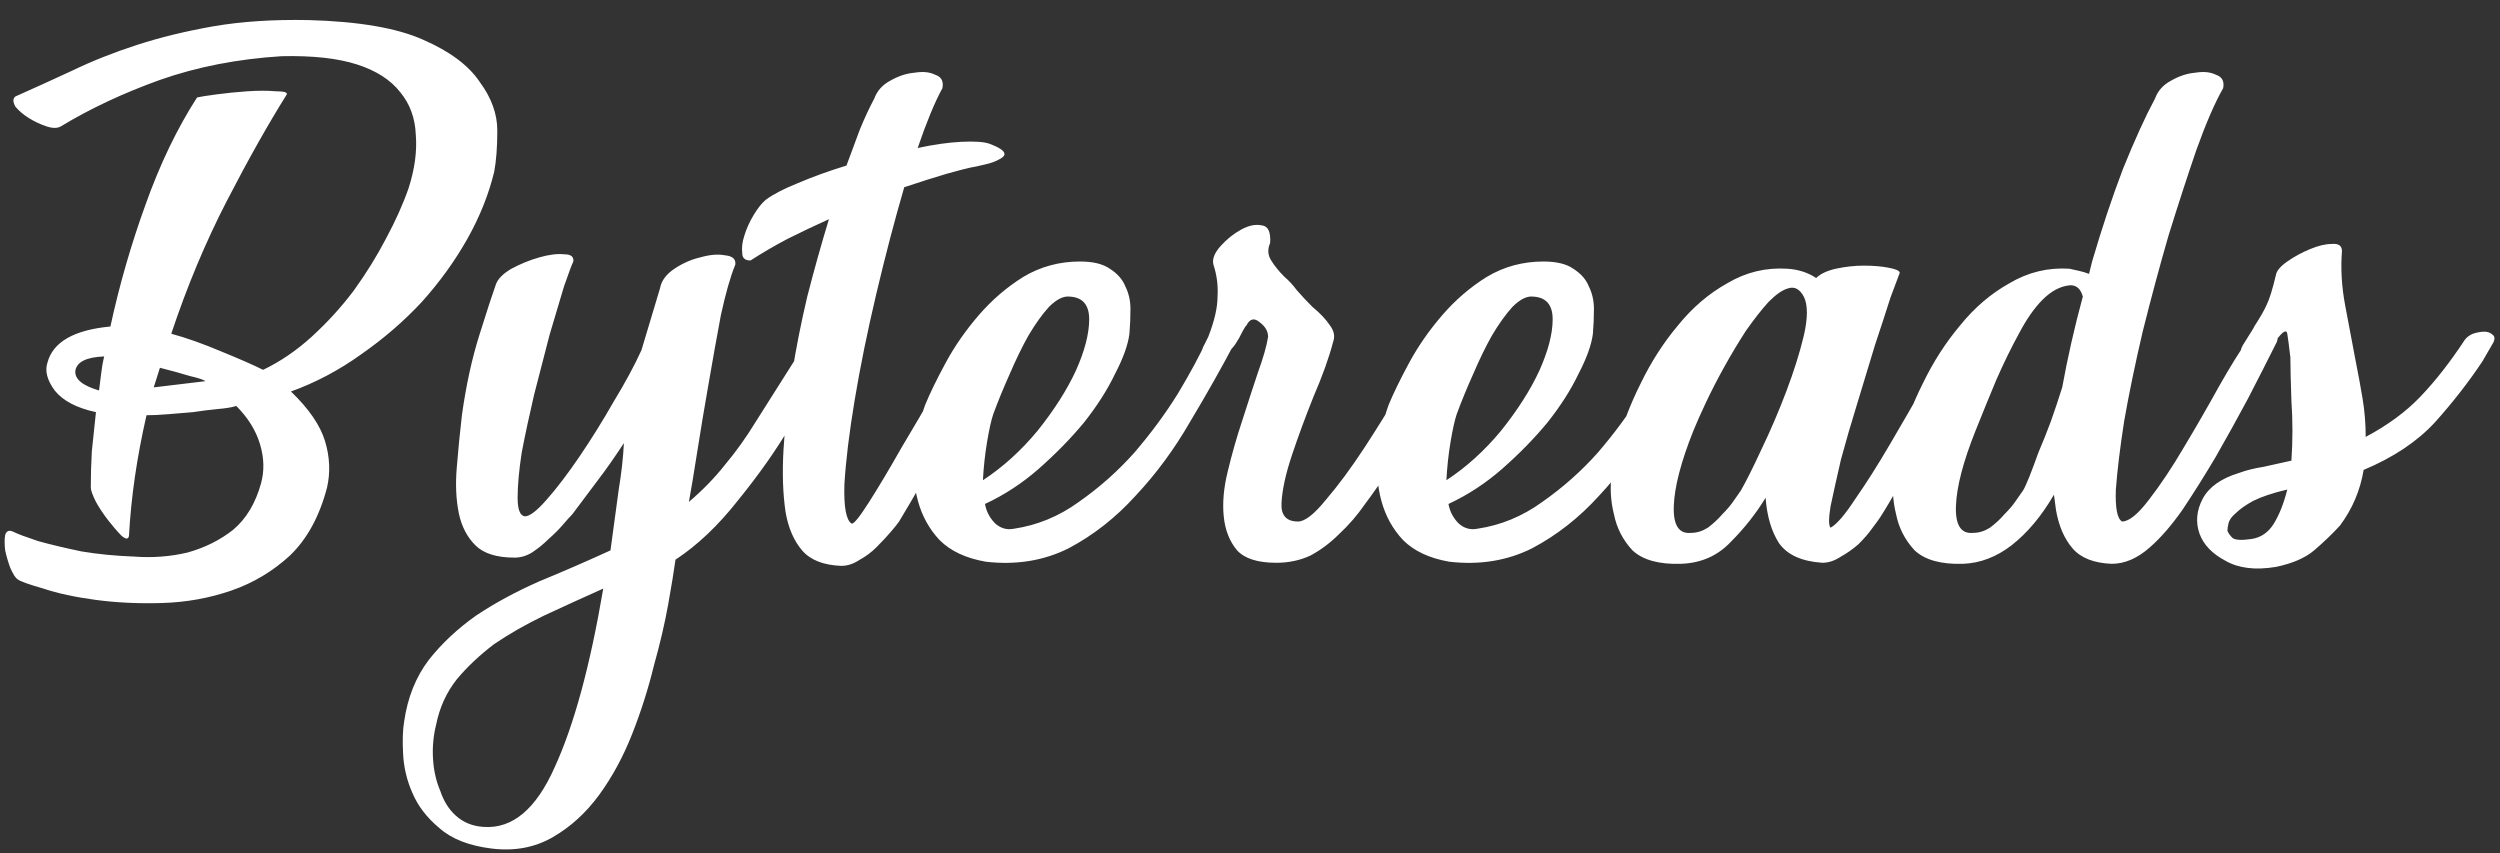 <svg xmlns="http://www.w3.org/2000/svg" width="126" height="43" viewBox="0 0 126 43" fill="none"><rect x="0" y="0" width="126" height="43" fill="#333333" stroke="none"/><path d="M14.456 4.756C13.52 6.247 12.515 8.032 11.44 10.112C10.365 12.192 9.429 14.428 8.632 16.82C9.395 17.028 10.227 17.323 11.128 17.704C12.064 18.085 12.775 18.397 13.26 18.64C14.127 18.224 14.941 17.669 15.704 16.976C16.501 16.248 17.212 15.468 17.836 14.636C18.46 13.769 18.997 12.903 19.448 12.036C19.933 11.135 20.315 10.285 20.592 9.488C20.904 8.517 21.025 7.616 20.956 6.784C20.921 5.952 20.661 5.241 20.176 4.652C19.691 4.028 18.963 3.56 17.992 3.248C17.021 2.936 15.756 2.797 14.196 2.832C11.977 2.971 9.932 3.369 8.06 4.028C6.223 4.687 4.559 5.467 3.068 6.368C2.895 6.472 2.652 6.472 2.34 6.368C2.028 6.264 1.733 6.125 1.456 5.952C1.179 5.779 0.953 5.588 0.78 5.38C0.641 5.137 0.641 4.964 0.78 4.86C1.716 4.444 2.669 4.011 3.64 3.56C4.645 3.075 5.737 2.641 6.916 2.26C8.095 1.879 9.377 1.567 10.764 1.324C12.185 1.081 13.78 0.977 15.548 1.012C18.079 1.081 20.003 1.411 21.32 2C22.672 2.589 23.625 3.3 24.18 4.132C24.769 4.929 25.064 5.744 25.064 6.576C25.064 7.408 25.012 8.101 24.908 8.656C24.631 9.8 24.18 10.927 23.556 12.036C22.932 13.145 22.169 14.203 21.268 15.208C20.367 16.179 19.344 17.063 18.2 17.86C17.091 18.657 15.912 19.281 14.664 19.732C15.565 20.599 16.137 21.431 16.38 22.228C16.623 23.025 16.657 23.805 16.484 24.568C16.103 26.024 15.479 27.168 14.612 28C13.745 28.797 12.757 29.387 11.648 29.768C10.539 30.149 9.377 30.357 8.164 30.392C6.985 30.427 5.876 30.375 4.836 30.236C3.796 30.097 2.912 29.907 2.184 29.664C1.456 29.456 1.023 29.3 0.884 29.196C0.78 29.127 0.659 28.936 0.52 28.624C0.416 28.347 0.329 28.052 0.26 27.74C0.225 27.428 0.225 27.168 0.26 26.96C0.329 26.752 0.468 26.7 0.676 26.804C0.884 26.908 1.3 27.064 1.924 27.272C2.548 27.445 3.276 27.619 4.108 27.792C4.94 27.931 5.824 28.017 6.76 28.052C7.696 28.121 8.597 28.052 9.464 27.844C10.331 27.601 11.093 27.22 11.752 26.7C12.411 26.145 12.879 25.365 13.156 24.36C13.329 23.736 13.312 23.077 13.104 22.384C12.896 21.691 12.497 21.049 11.908 20.46C11.7 20.529 11.388 20.581 10.972 20.616C10.591 20.651 10.175 20.703 9.724 20.772C9.308 20.807 8.892 20.841 8.476 20.876C8.06 20.911 7.696 20.928 7.384 20.928C6.899 23.043 6.604 25.071 6.5 27.012C6.465 27.185 6.344 27.185 6.136 27.012C5.928 26.804 5.703 26.544 5.46 26.232C5.217 25.92 5.009 25.608 4.836 25.296C4.663 24.949 4.576 24.707 4.576 24.568C4.576 23.979 4.593 23.372 4.628 22.748C4.697 22.124 4.767 21.465 4.836 20.772C3.865 20.564 3.172 20.2 2.756 19.68C2.375 19.16 2.253 18.692 2.392 18.276C2.669 17.236 3.727 16.629 5.564 16.456C6.015 14.376 6.604 12.331 7.332 10.32C8.06 8.275 8.927 6.472 9.932 4.912C10.071 4.877 10.4 4.825 10.92 4.756C11.44 4.687 11.96 4.635 12.48 4.6C13.035 4.565 13.503 4.565 13.884 4.6C14.3 4.6 14.491 4.652 14.456 4.756ZM5.252 17.964C4.351 17.999 3.865 18.241 3.796 18.692C3.761 19.108 4.16 19.437 4.992 19.68C5.027 19.403 5.061 19.125 5.096 18.848C5.131 18.536 5.183 18.241 5.252 17.964ZM7.748 19.524L10.348 19.212C10.279 19.143 10.019 19.056 9.568 18.952C9.117 18.813 8.615 18.675 8.06 18.536L7.748 19.524ZM34.72 25.296C35.413 24.707 36.02 24.083 36.54 23.424C37.094 22.765 37.614 22.037 38.1 21.24L40.7 17.132C40.804 16.993 40.942 16.889 41.116 16.82C41.324 16.751 41.514 16.716 41.688 16.716C41.861 16.716 42 16.768 42.104 16.872C42.208 16.941 42.225 17.063 42.156 17.236C41.774 17.999 41.393 18.727 41.012 19.42C40.63 20.113 40.232 20.807 39.816 21.5C39.122 22.679 38.256 23.909 37.216 25.192C36.21 26.475 35.153 27.48 34.044 28.208C33.974 28.728 33.853 29.473 33.68 30.444C33.506 31.415 33.264 32.455 32.952 33.564C32.674 34.708 32.31 35.852 31.86 36.996C31.409 38.14 30.854 39.163 30.196 40.064C29.537 40.965 28.757 41.676 27.856 42.196C26.954 42.716 25.932 42.907 24.788 42.768C23.644 42.629 22.76 42.283 22.136 41.728C21.512 41.208 21.061 40.619 20.784 39.96C20.506 39.336 20.35 38.677 20.316 37.984C20.281 37.325 20.298 36.788 20.368 36.372C20.541 35.159 20.957 34.119 21.616 33.252C22.274 32.42 23.072 31.675 24.008 31.016C24.944 30.392 26.001 29.82 27.18 29.3C28.358 28.815 29.554 28.295 30.768 27.74C30.941 26.492 31.08 25.469 31.184 24.672C31.322 23.84 31.409 23.06 31.444 22.332C30.993 23.025 30.542 23.667 30.092 24.256C29.676 24.811 29.26 25.365 28.844 25.92C28.74 26.024 28.584 26.197 28.376 26.44C28.168 26.683 27.925 26.925 27.648 27.168C27.405 27.411 27.128 27.636 26.816 27.844C26.538 28.017 26.244 28.104 25.932 28.104C25.03 28.104 24.372 27.896 23.956 27.48C23.54 27.064 23.262 26.527 23.124 25.868C22.985 25.175 22.95 24.412 23.02 23.58C23.089 22.713 23.176 21.829 23.28 20.928C23.488 19.437 23.782 18.085 24.164 16.872C24.545 15.659 24.822 14.809 24.996 14.324C25.1 14.047 25.36 13.787 25.776 13.544C26.226 13.301 26.694 13.111 27.18 12.972C27.665 12.833 28.081 12.781 28.428 12.816C28.774 12.816 28.93 12.937 28.896 13.18C28.826 13.319 28.67 13.735 28.428 14.428C28.22 15.121 27.977 15.936 27.7 16.872C27.457 17.808 27.197 18.813 26.92 19.888C26.677 20.928 26.469 21.899 26.296 22.8C26.157 23.701 26.088 24.464 26.088 25.088C26.088 25.677 26.209 25.989 26.452 26.024C26.694 26.024 27.058 25.747 27.544 25.192C28.064 24.603 28.618 23.875 29.208 23.008C29.797 22.141 30.369 21.223 30.924 20.252C31.513 19.281 31.981 18.415 32.328 17.652L33.264 14.532C33.333 14.151 33.576 13.821 33.992 13.544C34.408 13.267 34.841 13.076 35.292 12.972C35.777 12.833 36.193 12.799 36.54 12.868C36.921 12.903 37.094 13.059 37.06 13.336C36.817 13.925 36.574 14.775 36.332 15.884C36.124 16.993 35.916 18.155 35.708 19.368C35.5 20.547 35.309 21.691 35.136 22.8C34.962 23.909 34.824 24.741 34.72 25.296ZM24.372 41.676C25.828 41.78 27.024 40.775 27.96 38.66C28.93 36.545 29.745 33.547 30.404 29.664C29.398 30.115 28.41 30.565 27.44 31.016C26.504 31.467 25.654 31.952 24.892 32.472C24.164 33.027 23.54 33.616 23.02 34.24C22.5 34.899 22.153 35.661 21.98 36.528C21.841 37.083 21.789 37.655 21.824 38.244C21.858 38.833 21.98 39.371 22.188 39.856C22.361 40.376 22.621 40.792 22.968 41.104C23.349 41.451 23.817 41.641 24.372 41.676ZM42.922 26.388C43.026 26.423 43.321 26.059 43.806 25.296C44.291 24.533 44.829 23.632 45.418 22.592C46.042 21.552 46.649 20.512 47.238 19.472C47.862 18.432 48.365 17.652 48.746 17.132C48.85 16.993 48.989 16.889 49.162 16.82C49.37 16.751 49.561 16.716 49.734 16.716C49.907 16.716 50.046 16.768 50.15 16.872C50.254 16.941 50.271 17.063 50.202 17.236C49.405 18.796 48.59 20.373 47.758 21.968C46.926 23.528 46.111 24.967 45.314 26.284C45.245 26.388 45.106 26.561 44.898 26.804C44.69 27.047 44.447 27.307 44.17 27.584C43.927 27.827 43.65 28.035 43.338 28.208C43.026 28.416 42.714 28.52 42.402 28.52C41.501 28.485 40.842 28.225 40.426 27.74C40.01 27.255 39.733 26.613 39.594 25.816C39.455 24.88 39.421 23.823 39.49 22.644C39.559 21.465 39.698 20.217 39.906 18.9C40.114 17.583 40.374 16.265 40.686 14.948C41.033 13.596 41.397 12.296 41.778 11.048C41.085 11.36 40.391 11.689 39.698 12.036C39.039 12.383 38.415 12.747 37.826 13.128C37.549 13.128 37.41 13.007 37.41 12.764C37.375 12.487 37.41 12.192 37.514 11.88C37.618 11.533 37.774 11.187 37.982 10.84C38.19 10.493 38.398 10.233 38.606 10.06C38.987 9.783 39.525 9.505 40.218 9.228C40.946 8.916 41.761 8.621 42.662 8.344C42.905 7.685 43.13 7.079 43.338 6.524C43.581 5.935 43.823 5.415 44.066 4.964C44.205 4.583 44.465 4.288 44.846 4.08C45.262 3.837 45.678 3.699 46.094 3.664C46.51 3.595 46.857 3.629 47.134 3.768C47.446 3.872 47.567 4.097 47.498 4.444C47.117 5.137 46.701 6.143 46.25 7.46C47.047 7.287 47.775 7.183 48.434 7.148C49.127 7.113 49.613 7.148 49.89 7.252C50.341 7.425 50.583 7.581 50.618 7.72C50.653 7.824 50.566 7.928 50.358 8.032C50.185 8.136 49.942 8.223 49.63 8.292C49.353 8.361 49.11 8.413 48.902 8.448C48.729 8.483 48.33 8.587 47.706 8.76C47.117 8.933 46.406 9.159 45.574 9.436C45.089 11.1 44.621 12.885 44.17 14.792C43.719 16.699 43.355 18.484 43.078 20.148C42.801 21.812 42.627 23.233 42.558 24.412C42.523 25.556 42.645 26.215 42.922 26.388ZM50.059 20.876C49.955 21.188 49.851 21.656 49.747 22.28C49.643 22.904 49.574 23.545 49.539 24.204C50.544 23.545 51.463 22.713 52.295 21.708C53.127 20.668 53.768 19.663 54.219 18.692C54.67 17.687 54.895 16.82 54.895 16.092C54.895 15.364 54.566 14.983 53.907 14.948C53.595 14.913 53.248 15.087 52.867 15.468C52.52 15.849 52.174 16.335 51.827 16.924C51.515 17.479 51.203 18.12 50.891 18.848C50.579 19.541 50.302 20.217 50.059 20.876ZM49.695 28.312C48.69 28.139 47.91 27.775 47.355 27.22C46.835 26.665 46.471 26.007 46.263 25.244C46.055 24.481 46.003 23.684 46.107 22.852C46.176 21.985 46.35 21.171 46.627 20.408C46.87 19.819 47.216 19.108 47.667 18.276C48.118 17.444 48.672 16.647 49.331 15.884C49.99 15.121 50.735 14.48 51.567 13.96C52.434 13.44 53.387 13.18 54.427 13.18C55.086 13.18 55.588 13.301 55.935 13.544C56.316 13.787 56.576 14.081 56.715 14.428C56.888 14.775 56.975 15.156 56.975 15.572C56.975 15.988 56.958 16.404 56.923 16.82C56.854 17.375 56.611 18.051 56.195 18.848C55.814 19.645 55.294 20.46 54.635 21.292C53.976 22.089 53.214 22.869 52.347 23.632C51.515 24.36 50.614 24.949 49.643 25.4C49.712 25.781 49.886 26.111 50.163 26.388C50.44 26.631 50.752 26.717 51.099 26.648C52.278 26.475 53.37 26.024 54.375 25.296C55.415 24.568 56.351 23.736 57.183 22.8C58.015 21.829 58.743 20.841 59.367 19.836C59.991 18.796 60.476 17.895 60.823 17.132C60.892 16.959 61.014 16.837 61.187 16.768C61.395 16.699 61.586 16.664 61.759 16.664C61.932 16.664 62.071 16.716 62.175 16.82C62.314 16.924 62.348 17.045 62.279 17.184C61.586 18.501 60.823 19.853 59.991 21.24C59.194 22.627 58.275 23.875 57.235 24.984C56.23 26.093 55.103 26.977 53.855 27.636C52.607 28.26 51.22 28.485 49.695 28.312ZM67.188 17.236C66.98 18.033 66.65 18.952 66.2 19.992C65.784 21.032 65.42 22.02 65.108 22.956C64.796 23.892 64.622 24.689 64.588 25.348C64.553 25.972 64.83 26.284 65.42 26.284C65.766 26.284 66.234 25.92 66.824 25.192C67.448 24.464 68.089 23.597 68.748 22.592C69.406 21.587 70.03 20.581 70.62 19.576C71.244 18.536 71.746 17.721 72.128 17.132C72.232 16.993 72.388 16.889 72.596 16.82C72.804 16.751 72.994 16.733 73.168 16.768C73.341 16.768 73.48 16.82 73.584 16.924C73.688 16.993 73.688 17.097 73.584 17.236C73.202 17.895 72.7 18.831 72.076 20.044C71.452 21.257 70.758 22.471 69.996 23.684C69.614 24.273 69.216 24.845 68.8 25.4C68.418 25.955 67.985 26.457 67.5 26.908C67.049 27.359 66.564 27.723 66.044 28C65.524 28.243 64.952 28.364 64.328 28.364C63.392 28.364 62.733 28.156 62.352 27.74C61.97 27.289 61.745 26.717 61.676 26.024C61.606 25.331 61.676 24.568 61.884 23.736C62.092 22.869 62.334 22.02 62.612 21.188C62.889 20.321 63.149 19.524 63.392 18.796C63.669 18.033 63.842 17.427 63.912 16.976C63.912 16.699 63.773 16.456 63.496 16.248C63.218 16.005 62.993 16.057 62.82 16.404L62.768 16.456C62.698 16.56 62.594 16.751 62.456 17.028C62.317 17.271 62.213 17.427 62.144 17.496C61.797 17.947 61.416 18.137 61 18.068C60.584 17.964 60.48 17.739 60.688 17.392L60.896 16.976C61.208 16.179 61.364 15.503 61.364 14.948C61.398 14.393 61.329 13.856 61.156 13.336C61.086 13.059 61.208 12.747 61.52 12.4C61.832 12.053 62.178 11.776 62.56 11.568C62.941 11.36 63.288 11.291 63.6 11.36C63.912 11.395 64.05 11.689 64.016 12.244C63.877 12.556 63.894 12.851 64.068 13.128C64.241 13.405 64.466 13.683 64.744 13.96C64.952 14.133 65.16 14.359 65.368 14.636C65.61 14.913 65.87 15.191 66.148 15.468C66.529 15.78 66.824 16.092 67.032 16.404C67.24 16.681 67.292 16.959 67.188 17.236ZM73.418 20.876C73.314 21.188 73.21 21.656 73.106 22.28C73.002 22.904 72.933 23.545 72.898 24.204C73.904 23.545 74.822 22.713 75.654 21.708C76.486 20.668 77.128 19.663 77.578 18.692C78.029 17.687 78.254 16.82 78.254 16.092C78.254 15.364 77.925 14.983 77.266 14.948C76.954 14.913 76.608 15.087 76.226 15.468C75.88 15.849 75.533 16.335 75.186 16.924C74.874 17.479 74.562 18.12 74.25 18.848C73.938 19.541 73.661 20.217 73.418 20.876ZM73.054 28.312C72.049 28.139 71.269 27.775 70.714 27.22C70.194 26.665 69.83 26.007 69.622 25.244C69.414 24.481 69.362 23.684 69.466 22.852C69.536 21.985 69.709 21.171 69.986 20.408C70.229 19.819 70.576 19.108 71.026 18.276C71.477 17.444 72.032 16.647 72.69 15.884C73.349 15.121 74.094 14.48 74.926 13.96C75.793 13.44 76.746 13.18 77.786 13.18C78.445 13.18 78.948 13.301 79.294 13.544C79.676 13.787 79.936 14.081 80.074 14.428C80.248 14.775 80.334 15.156 80.334 15.572C80.334 15.988 80.317 16.404 80.282 16.82C80.213 17.375 79.97 18.051 79.554 18.848C79.173 19.645 78.653 20.46 77.994 21.292C77.336 22.089 76.573 22.869 75.706 23.632C74.874 24.36 73.973 24.949 73.002 25.4C73.072 25.781 73.245 26.111 73.522 26.388C73.8 26.631 74.112 26.717 74.458 26.648C75.637 26.475 76.729 26.024 77.734 25.296C78.774 24.568 79.71 23.736 80.542 22.8C81.374 21.829 82.102 20.841 82.726 19.836C83.35 18.796 83.836 17.895 84.182 17.132C84.252 16.959 84.373 16.837 84.546 16.768C84.754 16.699 84.945 16.664 85.118 16.664C85.292 16.664 85.43 16.716 85.534 16.82C85.673 16.924 85.708 17.045 85.638 17.184C84.945 18.501 84.182 19.853 83.35 21.24C82.553 22.627 81.634 23.875 80.594 24.984C79.589 26.093 78.462 26.977 77.214 27.636C75.966 28.26 74.58 28.485 73.054 28.312ZM90.079 13.544C90.634 13.579 91.119 13.735 91.535 14.012C91.743 13.804 92.072 13.648 92.523 13.544C93.008 13.44 93.476 13.388 93.927 13.388C94.412 13.388 94.828 13.423 95.175 13.492C95.556 13.561 95.747 13.648 95.747 13.752C95.678 13.925 95.522 14.341 95.279 15C95.071 15.659 94.811 16.456 94.499 17.392C94.222 18.293 93.927 19.264 93.615 20.304C93.303 21.309 93.026 22.263 92.783 23.164C92.575 24.065 92.402 24.845 92.263 25.504C92.159 26.128 92.159 26.492 92.263 26.596C92.575 26.423 92.991 25.937 93.511 25.14C94.066 24.343 94.638 23.441 95.227 22.436C95.816 21.431 96.388 20.443 96.943 19.472C97.532 18.467 98 17.687 98.347 17.132C98.451 16.993 98.59 16.889 98.763 16.82C98.936 16.751 99.11 16.716 99.283 16.716C99.491 16.716 99.647 16.768 99.751 16.872C99.855 16.941 99.872 17.063 99.803 17.236C99.387 17.999 98.954 18.796 98.503 19.628C98.052 20.46 97.584 21.275 97.099 22.072C96.648 22.869 96.215 23.615 95.799 24.308C95.418 25.001 95.071 25.591 94.759 26.076C94.69 26.18 94.551 26.371 94.343 26.648C94.17 26.891 93.944 27.151 93.667 27.428C93.39 27.671 93.095 27.879 92.783 28.052C92.471 28.26 92.159 28.364 91.847 28.364C90.807 28.295 90.079 27.965 89.663 27.376C89.282 26.787 89.056 26.024 88.987 25.088C88.502 25.885 87.912 26.631 87.219 27.324C86.56 28.017 85.728 28.381 84.723 28.416C83.614 28.451 82.799 28.225 82.279 27.74C81.794 27.22 81.482 26.613 81.343 25.92C81.17 25.227 81.135 24.533 81.239 23.84C81.343 23.147 81.447 22.627 81.551 22.28C81.794 21.344 82.175 20.356 82.695 19.316C83.215 18.241 83.839 17.271 84.567 16.404C85.295 15.503 86.127 14.792 87.063 14.272C87.999 13.717 89.004 13.475 90.079 13.544ZM90.911 14.948C90.703 14.567 90.443 14.428 90.131 14.532C89.854 14.601 89.524 14.827 89.143 15.208C88.796 15.589 88.415 16.075 87.999 16.664C87.618 17.253 87.254 17.86 86.907 18.484C86.56 19.108 86.248 19.715 85.971 20.304C85.694 20.893 85.486 21.361 85.347 21.708C84.723 23.268 84.394 24.533 84.359 25.504C84.324 26.475 84.619 26.925 85.243 26.856C85.52 26.856 85.798 26.769 86.075 26.596C86.352 26.388 86.595 26.163 86.803 25.92C87.046 25.677 87.236 25.452 87.375 25.244C87.548 25.001 87.67 24.828 87.739 24.724C88.016 24.239 88.363 23.545 88.779 22.644C89.23 21.708 89.646 20.737 90.027 19.732C90.408 18.727 90.703 17.791 90.911 16.924C91.119 16.023 91.119 15.364 90.911 14.948ZM106.951 26.284C107.298 26.284 107.748 25.92 108.303 25.192C108.892 24.429 109.482 23.545 110.071 22.54C110.695 21.5 111.284 20.477 111.839 19.472C112.428 18.432 112.914 17.652 113.295 17.132C113.399 16.993 113.538 16.889 113.711 16.82C113.919 16.751 114.11 16.716 114.283 16.716C114.456 16.716 114.595 16.768 114.699 16.872C114.803 16.941 114.82 17.063 114.751 17.236C114.3 18.137 113.815 19.091 113.295 20.096C112.775 21.067 112.238 22.037 111.683 23.008C111.128 23.944 110.574 24.828 110.019 25.66C109.464 26.457 108.91 27.099 108.355 27.584C107.731 28.139 107.09 28.416 106.431 28.416C105.53 28.381 104.871 28.121 104.455 27.636C104.039 27.151 103.762 26.509 103.623 25.712L103.519 24.932C102.895 26.007 102.184 26.856 101.387 27.48C100.624 28.069 99.81 28.381 98.943 28.416C97.834 28.451 97.019 28.225 96.499 27.74C96.014 27.22 95.702 26.613 95.563 25.92C95.39 25.227 95.355 24.533 95.459 23.84C95.563 23.147 95.667 22.627 95.771 22.28C96.014 21.344 96.395 20.356 96.915 19.316C97.435 18.241 98.059 17.271 98.787 16.404C99.515 15.503 100.347 14.792 101.283 14.272C102.219 13.717 103.224 13.475 104.299 13.544C104.472 13.579 104.628 13.613 104.767 13.648C104.94 13.683 105.114 13.735 105.287 13.804L105.443 13.18C105.928 11.516 106.448 9.956 107.003 8.5C107.592 7.044 108.13 5.865 108.615 4.964C108.754 4.583 109.014 4.288 109.395 4.08C109.811 3.837 110.227 3.699 110.643 3.664C111.059 3.595 111.406 3.629 111.683 3.768C111.995 3.872 112.116 4.097 112.047 4.444C111.631 5.172 111.18 6.212 110.695 7.564C110.244 8.881 109.776 10.32 109.291 11.88C108.84 13.44 108.407 15.052 107.991 16.716C107.61 18.345 107.298 19.853 107.055 21.24C106.847 22.592 106.708 23.736 106.639 24.672C106.604 25.608 106.708 26.145 106.951 26.284ZM104.351 14.376C103.866 14.411 103.398 14.653 102.947 15.104C102.531 15.52 102.132 16.092 101.751 16.82C101.37 17.513 100.988 18.293 100.607 19.16C100.26 19.992 99.914 20.841 99.567 21.708C98.943 23.268 98.614 24.533 98.579 25.504C98.544 26.475 98.839 26.925 99.463 26.856C99.74 26.856 100.018 26.769 100.295 26.596C100.572 26.388 100.815 26.163 101.023 25.92C101.266 25.677 101.456 25.452 101.595 25.244C101.768 25.001 101.89 24.828 101.959 24.724C102.028 24.62 102.132 24.395 102.271 24.048C102.41 23.701 102.566 23.285 102.739 22.8C102.947 22.315 103.155 21.795 103.363 21.24C103.571 20.651 103.762 20.079 103.935 19.524C104.074 18.761 104.23 17.999 104.403 17.236C104.576 16.473 104.767 15.711 104.975 14.948C104.871 14.567 104.663 14.376 104.351 14.376ZM125.107 18.224C124.414 19.264 123.616 20.287 122.715 21.292C121.814 22.263 120.618 23.06 119.127 23.684C118.954 24.724 118.555 25.66 117.931 26.492C117.55 26.908 117.116 27.324 116.631 27.74C116.18 28.121 115.539 28.399 114.707 28.572C113.667 28.745 112.818 28.641 112.159 28.26C111.5 27.913 111.067 27.463 110.859 26.908C110.651 26.319 110.703 25.729 111.015 25.14C111.327 24.551 111.934 24.117 112.835 23.84C113.216 23.701 113.632 23.597 114.083 23.528C114.534 23.424 115.002 23.32 115.487 23.216C115.556 22.211 115.556 21.205 115.487 20.2C115.452 19.195 115.435 18.467 115.435 18.016C115.366 17.427 115.314 17.028 115.279 16.82C115.244 16.612 115.088 16.681 114.811 17.028C114.742 17.097 114.69 17.184 114.655 17.288C114.62 17.357 114.568 17.427 114.499 17.496C114.152 17.947 113.771 18.137 113.355 18.068C112.939 17.964 112.835 17.739 113.043 17.392L113.563 16.56L113.615 16.456C113.927 15.971 114.135 15.607 114.239 15.364C114.378 15.087 114.534 14.584 114.707 13.856C114.742 13.648 114.932 13.423 115.279 13.18C115.626 12.937 116.007 12.729 116.423 12.556C116.839 12.383 117.203 12.296 117.515 12.296C117.862 12.261 118.035 12.383 118.035 12.66C117.966 13.527 118.018 14.428 118.191 15.364C118.364 16.265 118.538 17.184 118.711 18.12C118.85 18.813 118.971 19.472 119.075 20.096C119.179 20.72 119.231 21.361 119.231 22.02C120.34 21.431 121.259 20.755 121.987 19.992C122.75 19.195 123.495 18.241 124.223 17.132C124.327 16.993 124.466 16.889 124.639 16.82C124.847 16.751 125.038 16.716 125.211 16.716C125.384 16.716 125.523 16.768 125.627 16.872C125.731 16.941 125.748 17.063 125.679 17.236L125.107 18.224ZM113.459 27.168C113.944 27.099 114.326 26.839 114.603 26.388C114.88 25.937 115.106 25.365 115.279 24.672C114.551 24.845 113.979 25.036 113.563 25.244C113.182 25.452 112.887 25.66 112.679 25.868C112.471 26.041 112.35 26.215 112.315 26.388C112.28 26.527 112.263 26.648 112.263 26.752C112.298 26.856 112.384 26.977 112.523 27.116C112.662 27.22 112.974 27.237 113.459 27.168Z" fill="white"></path></svg>